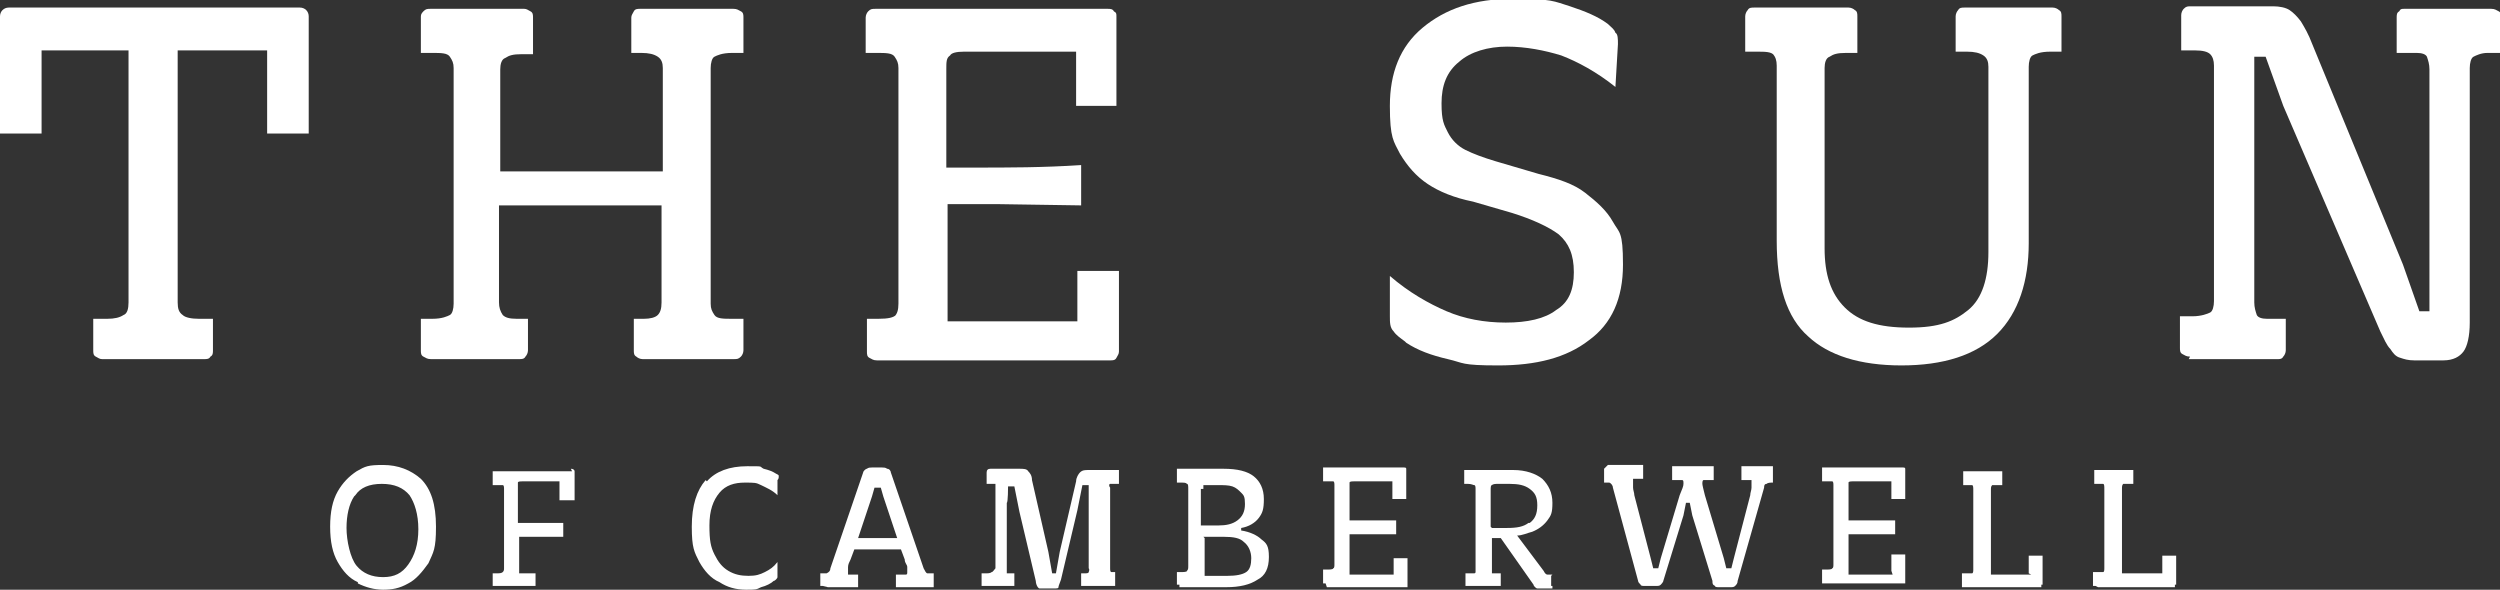 <?xml version="1.0" encoding="UTF-8"?>
<svg id="BACKGROUND" xmlns="http://www.w3.org/2000/svg" version="1.1" viewBox="0 0 198.4 46.8">
  <rect x="0" y="0" width="198.4" height="46.8" fill="#333333" stroke="none"/>
  <!-- Generator: Adobe Illustrator 29.6.0, SVG Export Plug-In . SVG Version: 2.1.1 Build 207)  -->
  <defs>
    <style>
      .st0 {
        fill: #fff;
      }
    </style>
  </defs>
  <path class="st0" d="M140.7,4.3c.2.2.3.5.3.9v13.9c0,3.6.8,6.1,2.5,7.6,1.6,1.5,4.1,2.3,7.4,2.3s5.9-.8,7.6-2.5,2.5-4.2,2.5-7.2V5.3c0-.4.1-.8.3-.9s.6-.3,1.4-.3h.9V1.3c0-.2,0-.4-.2-.5-.1-.1-.3-.2-.5-.2h-7c-.2,0-.4,0-.5.2-.1.1-.2.3-.2.5v2.8h.9c.6,0,1,.1,1.3.3.3.2.4.5.4.9v14.7c0,2.1-.5,3.7-1.6,4.6-1.1.9-2.3,1.4-4.7,1.4s-4-.5-5.1-1.6-1.6-2.6-1.6-4.7V5.4c0-.4.1-.8.4-.9.3-.2.6-.3,1.3-.3h.9V1.3c0-.2,0-.4-.2-.5-.1-.1-.3-.2-.5-.2h-7.5c-.2,0-.4,0-.5.2-.1.1-.2.3-.2.5v2.8h.9c.7,0,1.2,0,1.4.3Z"/>
  <path class="st0" d="M127.3,37.2c0,0,0,.1,0,.2v.9c.2,0,.3,0,.4,0,.1,0,.3.2.3.4l2,7.4c0,.1.1.2.2.3,0,.1.2.1.3.1h.9c.2,0,.3,0,.4-.1,0,0,.2-.2.2-.3l1.6-5.2.2-1h.3l.2,1,1.6,5.2c0,.2,0,.3.2.4,0,.1.2.1.3.1h.9c.2,0,.3,0,.4-.1s.2-.2.2-.4l2.1-7.4c0-.1,0-.3.2-.3.1-.1.3-.1.5-.1h0v-1.1c0,0,0-.2,0-.2,0,0-.1,0-.2,0h-2.1c0,0-.1,0-.2,0,0,0,0,.1,0,.2v.9h.8c0,0,0,.1,0,.2v.4c0,.2-.1.4-.1.6l-1.3,5-.2.8h-.4l-.2-.8-1.5-5c-.1-.4-.2-.8-.2-.9s0-.3.1-.3h.8v-.9c0,0,0-.1,0-.2,0,0-.1,0-.2,0h-2.9c0,0-.2,0-.2,0,0,0,0,.1,0,.2v.9h.4c.2,0,.3,0,.4,0,.1,0,.1.1.1.3s-.1.4-.3.9l-1.5,5-.2.8h-.4l-.2-.8-1.3-5c0-.2-.1-.4-.1-.6v-.4c0-.1,0-.3,0-.3h.8v-1.1h-2.6c0,0-.2,0-.2,0Z"/>
  <path class="st0" d="M105.3,46.6h6.2c0,0,.2,0,.2,0,0,0,0-.1,0-.2h0c0,0,0-2.1,0-2.1h-1.1v1.3h-3.5v-3.2h3.7v-1.1h-3.7v-2.6c0-.2,0-.3,0-.4,0-.1.2-.1.4-.1h3v1.4h1.1v-2.4h0c0-.1-.1-.1-.2-.1h-6.2c0,0-.2,0-.2,0,0,0,0,.1,0,.2v.9h.3c.3,0,.4,0,.5,0,.1,0,.1.2.1.3v6.3c0,.1,0,.3-.1.3,0,.1-.3.1-.5.1h-.3v.9c0,0,0,.2,0,.2,0,0,.1,0,.2,0Z"/>
  <path class="st0" d="M111.6,27.2c.9.6,2,1,3.3,1.3,1.3.3,1,.5,4,.5s5.4-.6,7.2-2h0c1.8-1.3,2.7-3.3,2.7-6s-.3-2.5-.8-3.4c-.5-.9-1.3-1.6-2.2-2.3s-2.1-1.1-3.7-1.5l-3.4-1c-1-.3-1.8-.6-2.4-.9s-1.1-.8-1.4-1.4c-.3-.6-.5-.9-.5-2.3s.4-2.5,1.4-3.3c.9-.8,2.3-1.2,3.8-1.2s3,.3,4.3.7c1.3.5,2.8,1.3,4.3,2.5l.2-3.4c0-.4,0-.8-.2-.9-.1-.3-.3-.4-.6-.7-.8-.6-1.8-1-3-1.4-1.3-.4-1.4-.6-4.5-.6s-5.4.8-7.2,2.3c-1.8,1.5-2.6,3.6-2.6,6.2s.3,2.8.8,3.8c.6,1,1.3,1.8,2.2,2.4.9.6,2.1,1.1,3.6,1.4l3.1.9c1.6.5,2.9,1.1,3.7,1.7.8.7,1.2,1.6,1.2,3s-.4,2.4-1.4,3c-.9.7-2.3,1-4,1s-3.3-.3-4.7-.9c-1.4-.6-3-1.5-4.5-2.8v3.2c0,.5,0,.9.3,1.2.2.3.5.5.9.8Z"/>
  <path class="st0" d="M166.5,46.6h5.9c0,0,.2,0,.2,0,0,0,0-.1,0-.2h.1v-2.3h-1.1v1.4h-3.2v-6.7c0-.2,0-.3.1-.4,0,0,.2,0,.4,0h.4v-.9c0,0,0-.1,0-.2,0,0-.1,0-.2,0h-2.7c0,0-.2,0-.2,0,0,0,0,.1,0,.2v.9h.3c.2,0,.3,0,.4,0,.1,0,.1.2.1.4v6.3c0,.1,0,.3-.1.3,0,0-.3,0-.5,0h-.3v.9c0,0,0,.2,0,.2,0,0,.1,0,.2,0Z"/>
  <path class="st0" d="M173.7,28.5h7.1c.1,0,.3,0,.4-.2.1-.1.2-.3.2-.5v-2.5h-1.5c-.4,0-.7-.1-.8-.3-.1-.3-.2-.6-.2-1V4.5h.9l1.4,3.9,7.7,17.9c.3.6.5,1.1.8,1.4.2.3.4.6.8.7.3.1.6.2,1.1.2h2.3c.8,0,1.3-.3,1.6-.7.3-.4.5-1.2.5-2.3V5.4c0-.4.1-.8.3-.9s.6-.3,1.1-.3h0c0,0,1.1,0,1.1,0V1.4c0-.2,0-.4-.2-.5s-.3-.2-.6-.2h-6.9c-.2,0-.3,0-.4.2-.2.1-.2.3-.2.5v2.8h1.6c.4,0,.7.1.8.3.1.3.2.6.2,1v19.2h-.8l-1.3-3.7-7.2-17.5c-.3-.8-.6-1.3-.9-1.8-.3-.4-.6-.7-.9-.9s-.8-.3-1.3-.3h-6.5c-.3,0-.4,0-.6.2-.1.1-.2.3-.2.5v2.8h1.1c.6,0,1,.1,1.2.3s.3.5.3.9v18.7c0,.4-.1.8-.3.9s-.7.3-1.4.3h-1v2.5c0,.2,0,.4.2.5.2.1.3.2.6.2Z"/>
  <path class="st0" d="M93.6,46.6h3.7c1.1,0,1.9-.2,2.5-.6h0c.6-.3.9-.9.9-1.8s-.2-1.1-.6-1.4c-.3-.3-.9-.6-1.6-.7v-.2c.6-.1,1.1-.4,1.4-.8.3-.4.4-.7.4-1.5s-.3-1.4-.8-1.8c-.5-.4-1.3-.6-2.4-.6h-3.5c0,0-.2,0-.2,0,0,0,0,.1,0,.2v.9h.3c.3,0,.4,0,.5.1.1,0,.1.2.1.4v6.1c0,.2,0,.3-.1.4,0,.1-.3.1-.5.1h-.3v.8c0,0,0,.2,0,.2,0,0,.1,0,.2,0ZM95.5,38.8c0-.2,0-.3,0-.3,0,0,.2,0,.3,0h.9c.4,0,.8,0,1.1.1.3.1.5.3.7.5s.3.3.3.9-.2,1-.6,1.3h0c-.4.3-.9.4-1.5.4h-1.4v-2.9ZM95.5,42.6h1.6c.8,0,1.3.1,1.6.4h0c.4.3.6.8.6,1.3s-.1.9-.4,1.1-.8.3-1.5.3h-1.8v-3Z"/>
  <path class="st0" d="M123.2,45.6c-.2,0-.3,0-.4,0-.1,0-.2-.1-.3-.3l-2.1-2.8c.4,0,.8-.2,1.2-.3.5-.2.9-.5,1.2-.9s.4-.6.4-1.4-.3-1.4-.8-1.9c-.5-.4-1.3-.7-2.3-.7h-3.7c0,0-.2,0-.2,0,0,0,0,.1,0,.2v.9h.3c.3,0,.4.1.5.1.1,0,.1.2.1.3v6.6c0,0,0,.1-.1.1h-.7v.8c0,0,0,.2,0,.2,0,0,.1,0,.2,0h2.4c0,0,.2,0,.2,0,0,0,0-.1,0-.2v-.8h-.4c-.1,0-.3,0-.3,0v-2.8h.7l2.6,3.7c0,.1.2.3.3.3h1c0,0,.2,0,.2,0,0,0,0-.1,0-.2h-.1c0,0,0-.8,0-.8ZM118.3,41.8v-2.9c0-.2,0-.4.1-.4.1-.1.3-.1.5-.1h.9c.7,0,1.2.1,1.6.4.4.3.6.6.6,1.3s-.2,1.1-.6,1.4h-.1c-.4.3-.9.4-1.7.4h-1.2Z"/>
  <path class="st0" d="M150.2,45.6h-3.5v-3.2h3.7v-1.1h-3.7v-2.6c0-.2,0-.3,0-.4,0-.1.2-.1.4-.1h3v1.4h1.1v-2.4h0c0-.1-.1-.1-.2-.1h-6.2c0,0-.2,0-.2,0,0,0,0,.1,0,.2v.9h.3c.3,0,.4,0,.5,0,.1,0,.1.2.1.3v6.3c0,.1,0,.3-.1.3,0,.1-.3.1-.5.1h-.3v.9c0,0,0,.2,0,.2,0,0,.1,0,.2,0h6.2c0,0,.2,0,.2,0,0,0,0-.1,0-.2h0c0,0,0-2.1,0-2.1h-1.1v1.3Z"/>
  <path class="st0" d="M161.2,45.6h-3.2v-6.7c0-.2,0-.3.1-.4,0,0,.2,0,.4,0h.4v-.9c0,0,0-.1,0-.2,0,0-.1,0-.2,0h-2.7c0,0-.2,0-.2,0,0,0,0,.1,0,.2v.9h.3c.2,0,.3,0,.4,0,.1,0,.1.2.1.4v6.3c0,.1,0,.3-.1.3,0,0-.3,0-.5,0h-.3v.9c0,0,0,.2,0,.2,0,0,.1,0,.2,0h5.9c0,0,.2,0,.2,0,0,0,0-.1,0-.2h.1v-2.3h-1.1v1.4Z"/>
  <path class="st0" d="M45.4,37.4h-6.1c0,0-.2,0-.2,0,0,0,0,.1,0,.2v.9h.3c.3,0,.4,0,.5,0,.1,0,.1.2.1.3v6.3c0,.1,0,.2-.1.3s-.3.1-.5.1h-.3v.8c0,0,0,.2,0,.2,0,0,.1,0,.2,0h3.1c0,0,.1,0,.1,0,0,0,0-.1,0-.1v-.9h-1c-.1,0-.3,0-.3,0s0-.1,0-.3v-2.6h3.5v-1.1h-3.6v-2.8c0-.2,0-.3,0-.4,0-.1.2-.1.4-.1h2.9v1.5h1.2c0,.1,0-2.3,0-2.3,0-.1-.1-.2-.3-.2Z"/>
  <path class="st0" d="M56,38.1c-.7.8-1.1,2-1.1,3.7s.2,2,.6,2.8c.4.7.9,1.3,1.6,1.6.6.4,1.3.6,2.1.6s.8,0,1.2-.2c.4-.1.8-.3,1-.5.1,0,.3-.2.3-.3,0,0,0-.2,0-.3v-.9c-.3.4-.6.6-1,.8-.4.2-.7.3-1.3.3s-1.1-.1-1.6-.4c-.5-.3-.8-.7-1.1-1.3h0c-.3-.6-.4-1.1-.4-2.3s.3-2,.8-2.6c.5-.6,1.2-.8,2-.8s.9,0,1.3.2.9.4,1.3.8v-1.2c.1-.1.1-.2.1-.3s0-.1-.2-.2c-.3-.2-.6-.3-1-.4-.4-.2.1-.2-1.3-.2s-2.5.4-3.2,1.2Z"/>
  <path class="st0" d="M34,28.5h7.2c.2,0,.4,0,.5-.2.1-.1.2-.3.2-.5v-2.5h-.9c-.6,0-.9-.1-1.1-.3-.2-.3-.3-.6-.3-1v-7.7h12.9v7.7c0,.5-.1.8-.3,1s-.6.3-1.1.3h-.8v2.5c0,.2,0,.4.2.5h0c.1.1.3.2.5.2h7.2c.3,0,.4,0,.6-.2.1-.1.2-.3.2-.5v-2.5h-.9c-.7,0-1.2,0-1.4-.3s-.3-.5-.3-.9V5.4c0-.4.1-.8.3-.9s.6-.3,1.4-.3h.9V1.4c0-.2,0-.4-.2-.5-.2-.1-.3-.2-.6-.2h-7.4c-.2,0-.4,0-.5.2s-.2.3-.2.5v2.8h.8c.6,0,1,.1,1.3.3.3.2.4.5.4.9v8.2h-12.9V5.5c0-.4.1-.8.4-.9.3-.2.6-.3,1.3-.3h.9V1.4c0-.2,0-.4-.2-.5s-.3-.2-.5-.2h-7.4c-.3,0-.4,0-.6.2s-.2.3-.2.5v2.8h.9c.7,0,1.2,0,1.4.3s.3.5.3.9v18.7c0,.4-.1.8-.3.9s-.6.3-1.4.3h-.9v2.5c0,.2,0,.4.2.5.2.1.3.2.6.2Z"/>
  <path class="st0" d="M65.7,46.6h2.2c0,0,.2,0,.2,0,0,0,0-.1,0-.2v-.8h-.8c0,0,0-.1,0-.2s0-.2,0-.4c0-.2.1-.4.2-.6l.3-.8h3.7l.3.8c0,.3.2.4.2.6,0,.2,0,.3,0,.4s0,.2-.1.2h-.8v.8c0,0,0,.2,0,.2,0,0,.1,0,.2,0h2.6c0,0,.2,0,.2,0,0,0,0-.1,0-.2h0v-.9c-.3,0-.4,0-.5,0-.1,0-.2-.2-.3-.4l-2.6-7.6c0-.1-.1-.3-.3-.3-.1-.1-.3-.1-.4-.1h-.8c-.1,0-.3,0-.4.1-.1,0-.3.2-.3.3l-2.6,7.6c0,.2-.1.3-.3.4-.1,0-.3,0-.5,0v.8c0,0,0,.2,0,.2,0,0,.1,0,.2,0ZM69.2,39.4l.2-.7h.5l.2.7,1.1,3.3h-3.1l1.1-3.3Z"/>
  <path class="st0" d="M3.3,10.6v-6.6c-.1,0,6.9,0,6.9,0v20c0,.5-.1.9-.4,1-.3.2-.7.3-1.3.3h-1.1v2.5c0,.2,0,.4.2.5s.3.2.5.2h8.1c.2,0,.4,0,.5-.2.2-.1.2-.3.2-.5v-2.5h-1.1c-.6,0-1.1-.1-1.3-.3-.3-.2-.4-.5-.4-1V4h7.1v6.6c-.1,0,3.2,0,3.2,0h.1V1.3c0-.4-.3-.7-.7-.7H.7c-.4,0-.7.3-.7.7v9.3h3.3Z"/>
  <path class="st0" d="M28.4,46.3c.6.3,1.3.5,2,.5s1.3-.1,2-.5c.6-.3,1.1-.9,1.6-1.6h0c.4-.9.6-1.1.6-2.9s-.4-3-1.2-3.8c-.8-.7-1.8-1.1-3-1.1s-1.4.1-2.1.5c-.6.4-1.1.9-1.5,1.6-.4.7-.6,1.6-.6,2.8s.2,2.1.6,2.8.9,1.3,1.6,1.6ZM28.2,39.3c.4-.6,1.1-.9,2.1-.9h0c1,0,1.7.3,2.2.9.4.6.7,1.5.7,2.7s-.3,2.1-.8,2.8c-.5.7-1.1,1-2,1s-1.6-.3-2.1-.9-.8-2-.8-3,.2-1.9.6-2.5Z"/>
  <path class="st0" d="M71.1,25c-.2.2-.6.3-1.4.3h-.9,0v2.6c0,.2,0,.4.2.5.2.1.3.2.6.2h18.5c.2,0,.4,0,.5-.2s.2-.3.2-.5v-6.4h-3.3v4c.1,0-10.3,0-10.3,0v-9.3h4s6.6.1,6.6.1v-3.2c-3,.2-5.8.2-8.5.2h-2.2v-7.8c0-.6,0-.9.3-1.1.1-.2.5-.3,1.1-.3h8.9v4.3c-.1,0,3.2,0,3.2,0V1.3c0-.2,0-.3-.2-.4-.1-.2-.3-.2-.5-.2h-18.4c-.3,0-.4,0-.6.2-.1.1-.2.3-.2.5v2.8h.9c.7,0,1.2,0,1.4.3s.3.5.3.9v18.7c0,.5-.1.8-.3,1Z"/>
  <path class="st0" d="M88.2,45.4c-.1,0-.1-.2-.1-.3v-6.4c-.1-.1-.1-.3,0-.3,0,0,.2,0,.4,0h.3v-.9c0,0,0-.2,0-.2,0,0-.1,0-.2,0h-2.2c-.3,0-.5,0-.7.2-.1.1-.3.4-.3.7l-1.3,5.6-.3,1.7h-.3l-.3-1.7-1.3-5.7c0-.4-.2-.6-.3-.7-.1-.2-.4-.2-.7-.2h-2.3c-.2,0-.3.1-.3.3v.9h.3c.2,0,.4,0,.4,0,0,0,0,.2,0,.4v6.3c-.1.1-.2.3-.3.3-.1.1-.3.1-.5.1h-.3v.8c0,0,0,.1,0,.2,0,0,.1,0,.2,0h2.2c0,0,.2,0,.2,0,0,0,0-.1,0-.2v-.8h-.3c-.2,0-.3,0-.3,0v-5.6c.1,0,.1-1.3.1-1.3h.5l.4,2,1.3,5.5c0,.2.1.4.1.4,0,0,.1.2.2.2.1,0,.3,0,.4,0h.7c.3,0,.4,0,.4-.1,0-.1.1-.3.2-.6l1.3-5.5.4-2h.5v6.6c.1.1,0,.3,0,.3,0,.1-.2.1-.3.1h-.3v.8c0,0,0,.2,0,.2,0,0,.2,0,.2,0h2.3c0,0,.2,0,.2,0,0,0,0-.1,0-.2h0v-.9h-.3c-.3,0-.4,0-.5,0Z"/>
</svg>